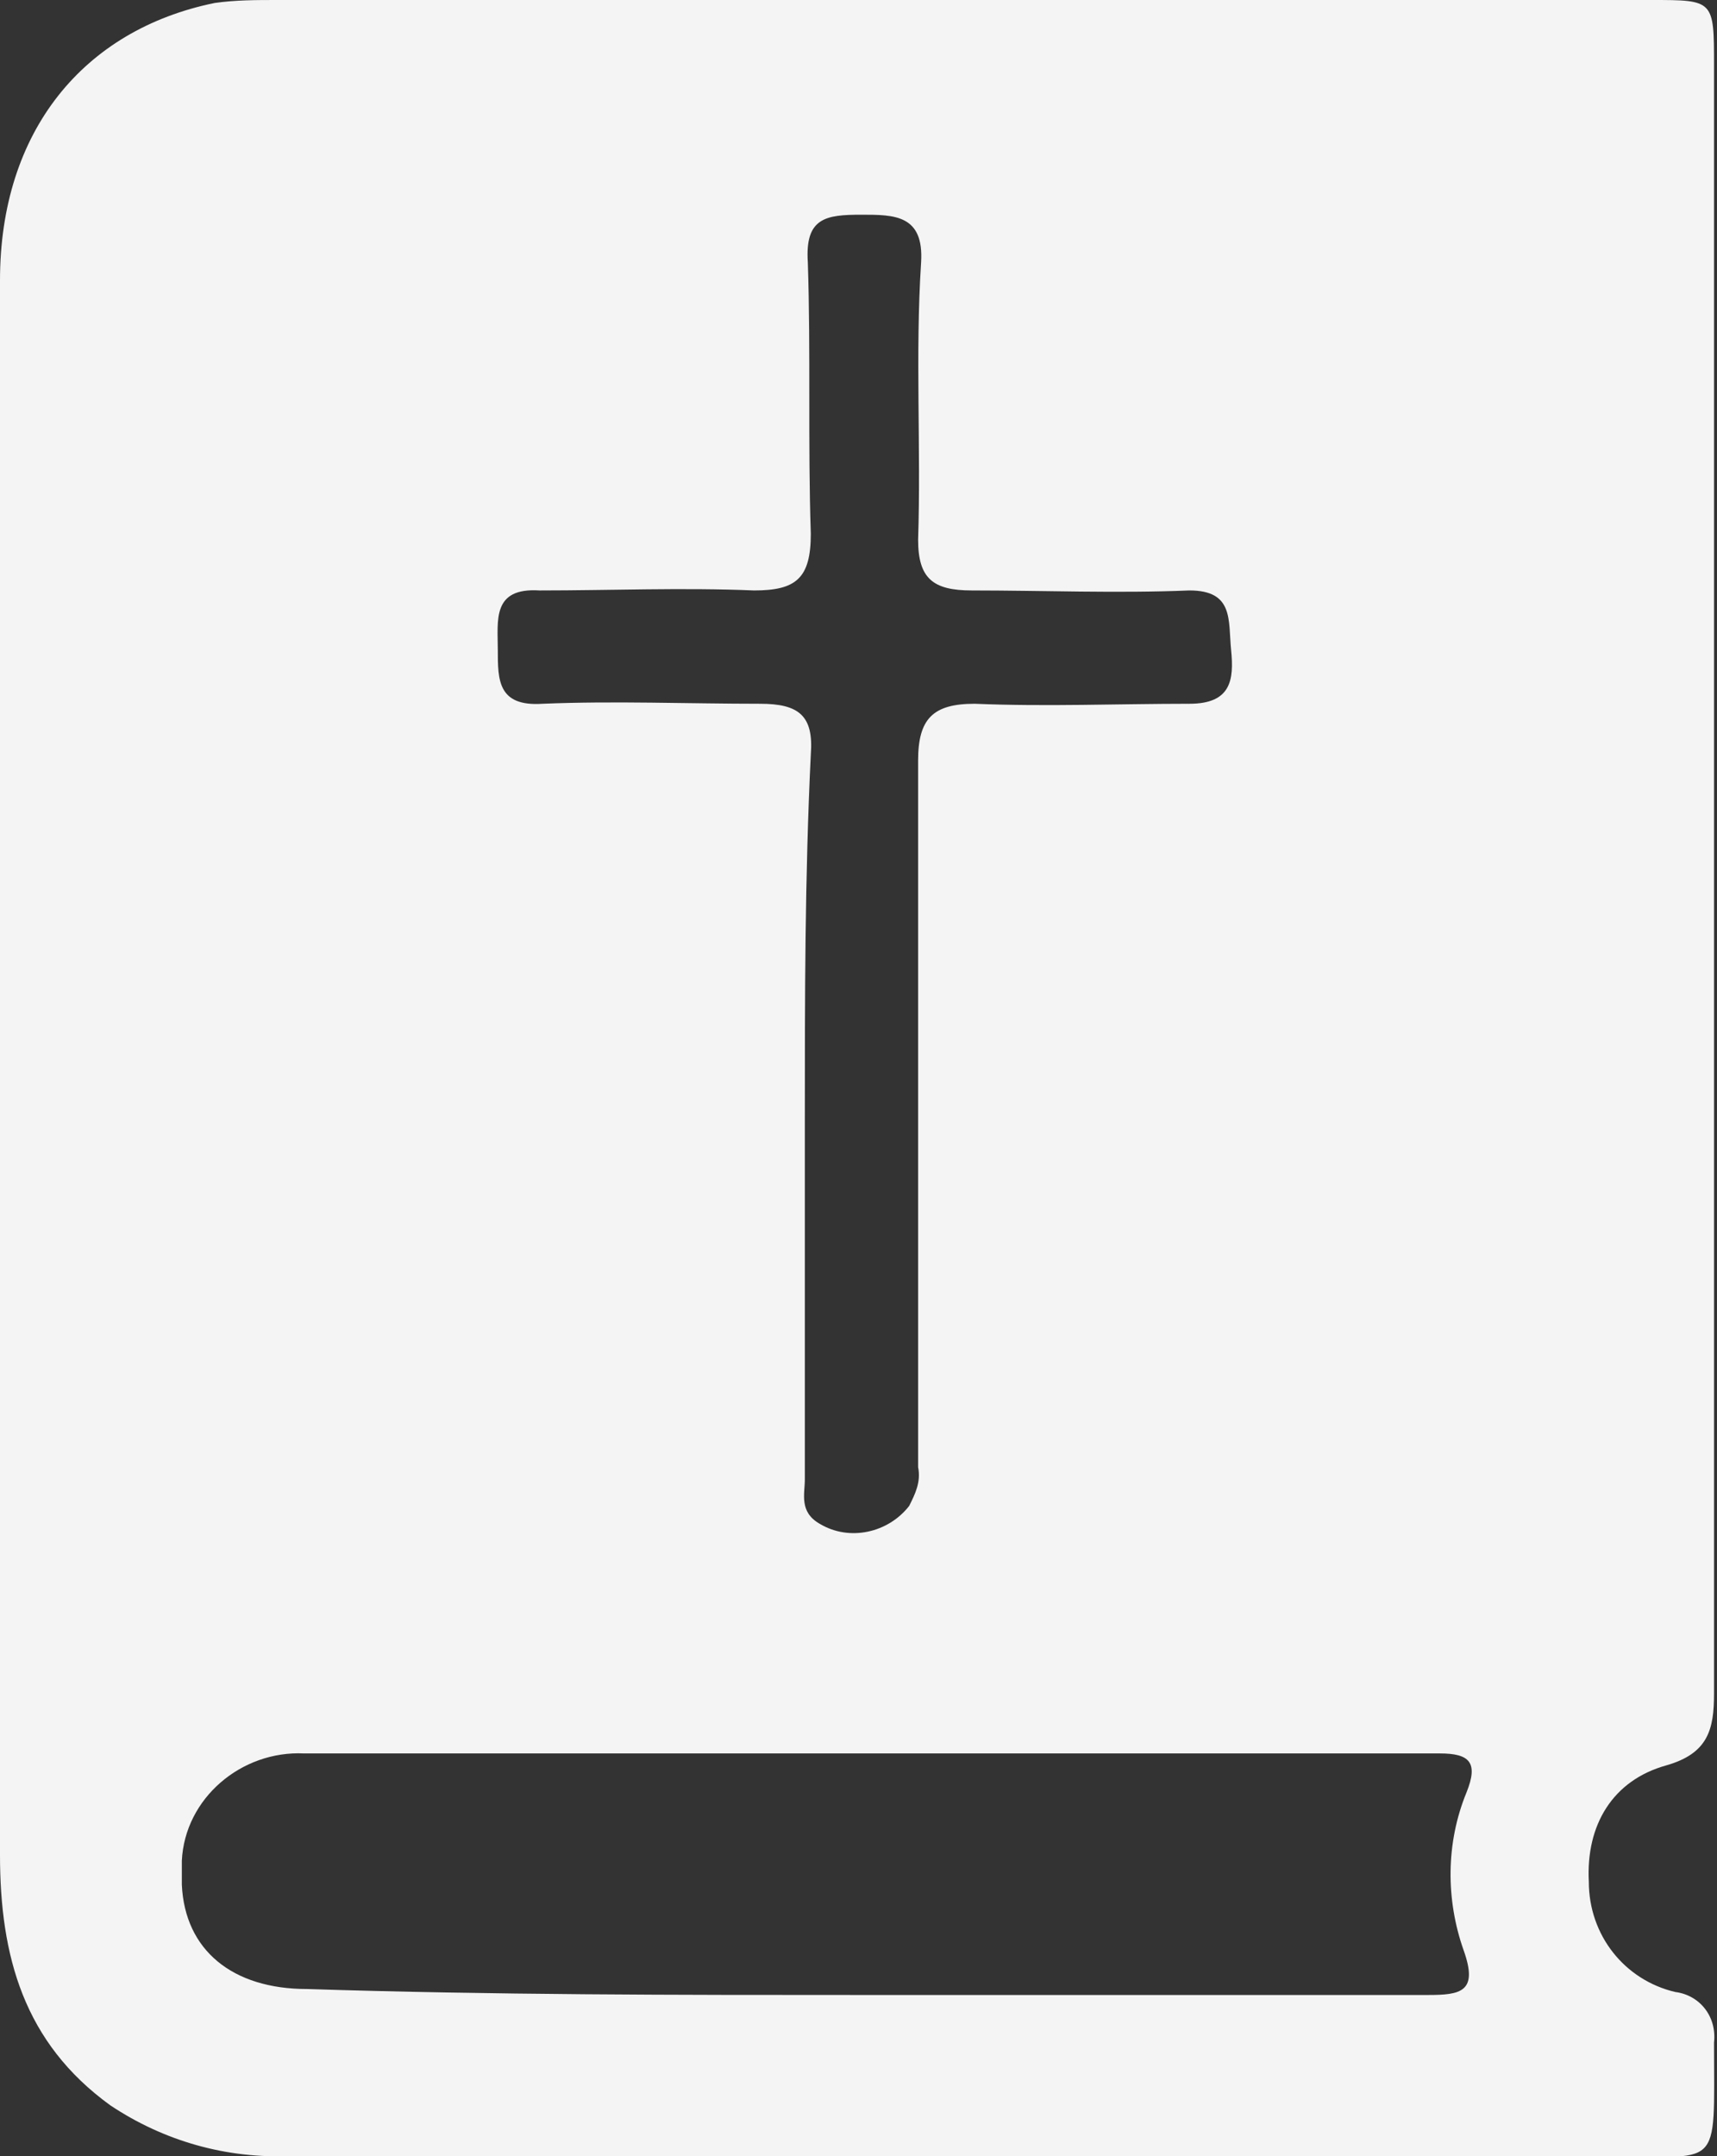 <?xml version="1.0" encoding="utf-8"?>
<!-- Generator: Adobe Illustrator 27.8.1, SVG Export Plug-In . SVG Version: 6.00 Build 0)  -->
<svg version="1.1" id="Layer_1" xmlns="http://www.w3.org/2000/svg" xmlns:xlink="http://www.w3.org/1999/xlink" x="0px" y="0px"
	 viewBox="0 0 57.6 72.3" style="enable-background:new 0 0 57.6 72.3;" xml:space="preserve">
<rect x="0" y="0" width="57.6" height="72.3" fill="#333333" stroke="none"/>
<style type="text/css">
	.st0{fill:#F4F4F4;}
</style>
<g id="LOaOHS" transform="translate(-1600.939 -1624.679)">
	<g id="Grupo_8" transform="translate(1600.939 1624.679)">
		<path id="Trazado_6" class="st0" d="M57.5,29.6c0,9.1,0,18.2,0,27.2c0,1.2-0.2,2-1.6,2.4c-1.8,0.5-2.7,2-2.6,3.9
			c0,1.8,1.2,3.3,2.9,3.7c0.8,0.1,1.4,0.8,1.3,1.7c0,0,0,0,0,0c0,4.4,0.3,3.8-3.7,3.8c-14.7,0-29.3,0-44,0c-2.2,0.1-4.3-0.5-6.1-1.7
			c-2.9-2.1-3.7-5-3.7-8.4C0,49.7,0,37,0,24.4c0-5,0-10,0-15S2.8,1,7.2,0.1C7.9,0,8.6,0,9.3,0C24.7,0,40,0,55.4,0
			c2.1,0,2.1,0,2.1,2.2C57.5,11.3,57.5,20.5,57.5,29.6z M28.9,66.9L28.9,66.9c6.3,0,12.7,0,19,0c1.1,0,1.7-0.1,1.2-1.5
			c-0.6-1.7-0.6-3.6,0.1-5.3c0.4-1,0.1-1.3-0.9-1.3c-12.7,0-25.4,0-38.1,0c-2.1-0.1-4,1.5-4.1,3.6c0,0.3,0,0.5,0,0.8
			c0.1,2.2,1.7,3.5,4.2,3.5C16.5,66.9,22.7,66.9,28.9,66.9L28.9,66.9z M27,37.5c0,4,0,8.1,0,12.1c0,0.5-0.2,1.1,0.5,1.5
			c1,0.6,2.3,0.3,3-0.6c0.2-0.4,0.4-0.8,0.3-1.3c0-7.9,0-15.8,0-23.7c0-1.4,0.5-1.9,1.9-1.9c2.4,0.1,4.8,0,7.2,0
			c1.4,0,1.5-0.8,1.4-1.8s0.1-2-1.4-2c-2.4,0.1-4.9,0-7.3,0c-1.3,0-1.8-0.4-1.8-1.7c0.1-3.1-0.1-6.2,0.1-9.3c0.1-1.6-0.9-1.6-2-1.6
			c-1.2,0-1.9,0.1-1.8,1.6c0.1,3,0,6.1,0.1,9.1c0,1.5-0.5,1.9-1.9,1.9c-2.4-0.1-4.8,0-7.2,0c-1.6-0.1-1.4,1-1.4,2c0,1,0,1.9,1.5,1.8
			c2.4-0.1,4.9,0,7.3,0c1.3,0,1.8,0.4,1.7,1.7C27,29.4,27,33.5,27,37.5L27,37.5z"/>
	</g>
</g>
</svg>
